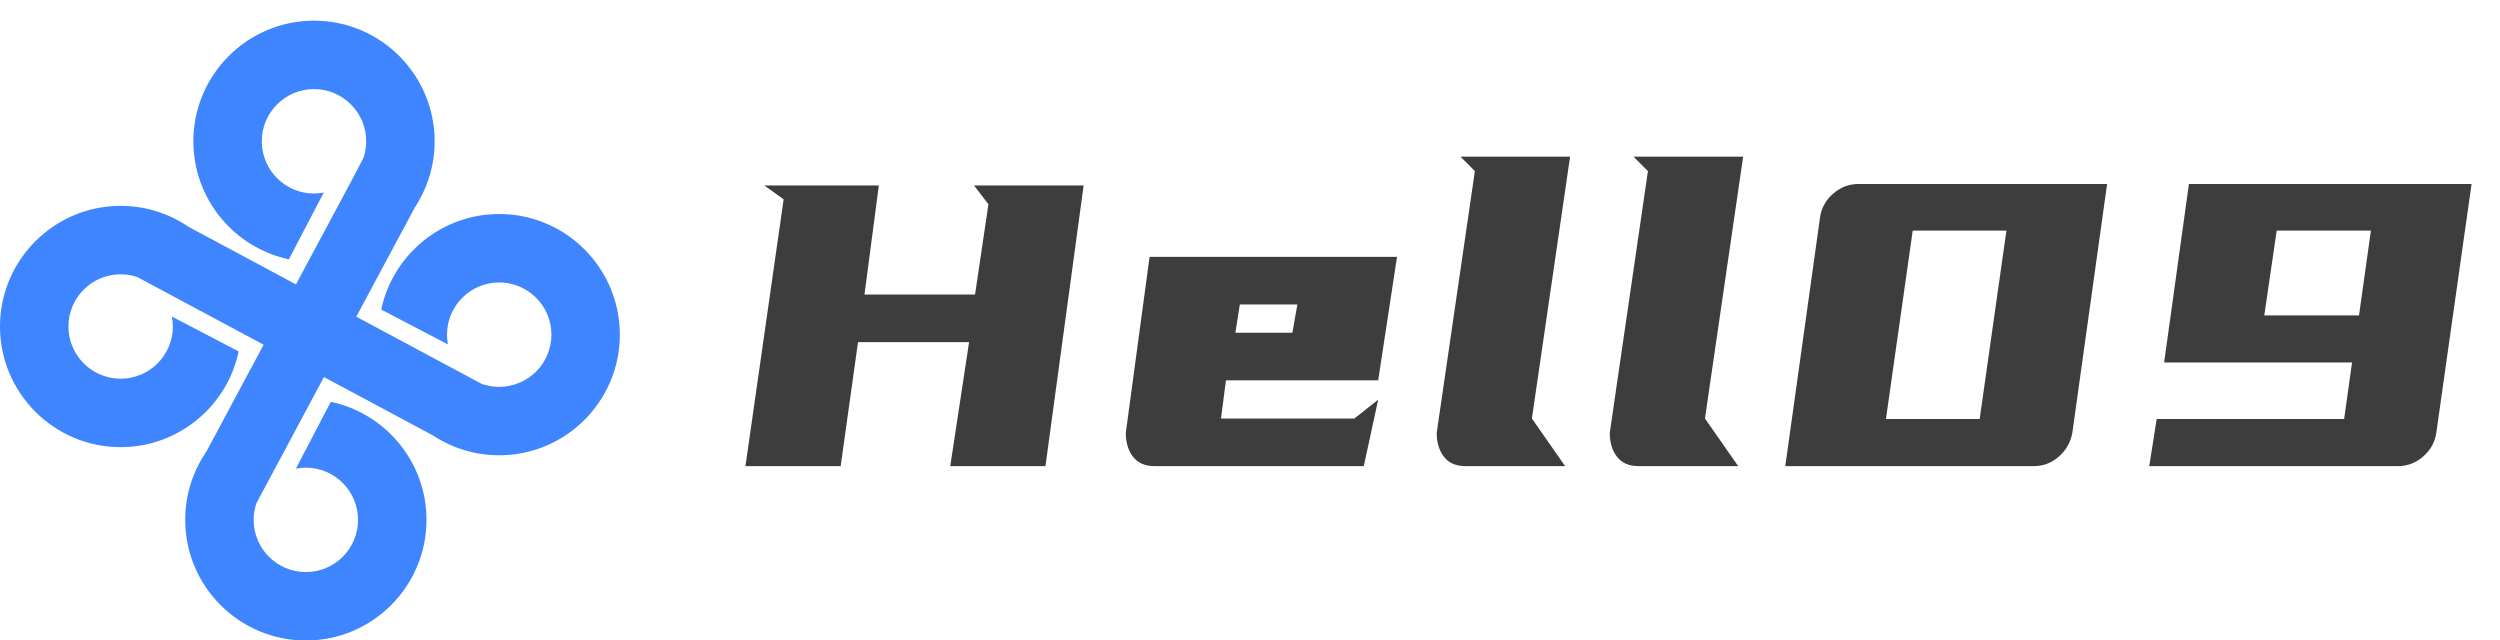 <svg xmlns="http://www.w3.org/2000/svg" xmlns:xlink="http://www.w3.org/1999/xlink" fill="none" version="1.1" width="242" height="62" viewBox="0 0 242 62"><g><g><path d="M85.072,17.952L83.68,28.512L94.384,28.512L95.68,19.776L94.288,17.952L104.896,17.952L101.2,45.12L91.984,45.12L93.808,33.12L83.056,33.12L81.376,45.12L72.16,45.12L75.856,19.296L73.984,17.952L85.072,17.952ZM133.408,36.816L118.672,36.816L118.192,40.512L131.104,40.512L133.408,38.688L132.016,45.12L111.76,45.12Q110.368,45.12,109.672,44.208Q108.976,43.296,108.976,41.904L111.28,24.864L135.232,24.864L133.408,36.816ZM120.016,29.472L119.584,32.208L125.104,32.208L125.584,29.472L120.016,29.472ZM151.984,15.168L148.288,40.512L151.504,45.12L141.856,45.12Q140.464,45.12,139.768,44.208Q139.072,43.296,139.072,41.904L142.768,16.56L141.376,15.168L151.984,15.168ZM168.736,15.168L165.04,40.512L168.256,45.12L158.608,45.12Q157.216,45.12,156.52,44.208Q155.824,43.296,155.824,41.904L159.52,16.56L158.128,15.168L168.736,15.168ZM176.176,21.072Q176.368,19.68,177.448,18.744Q178.528,17.808,179.92,17.808L203.968,17.808L200.608,41.856Q200.368,43.248,199.312,44.184Q198.256,45.12,196.864,45.12L172.816,45.12L176.176,21.072ZM185.152,22.32L182.56,40.56L191.632,40.56L194.224,22.32L185.152,22.32ZM227.68,35.088L209.488,35.088L211.888,17.808L239.248,17.808L235.84,41.856Q235.648,43.248,234.568,44.184Q233.488,45.12,232.144,45.12L208.048,45.12L208.768,40.56L226.912,40.56L227.68,35.088ZM220.384,22.32L219.184,30.528L228.352,30.528L229.504,22.32L220.384,22.32Z" fill="#3D3D3D" fill-opacity="1"/></g><g><path d="M48.323,20.716C42.717,20.716,38.023,24.688,36.901,29.964L43.362,33.34C43.303,33.033,43.269,32.718,43.269,32.395C43.269,29.608,45.536,27.341,48.323,27.341C51.11,27.341,53.377,29.608,53.377,32.395C53.377,35.181,51.11,37.448,48.323,37.448C47.786,37.448,47.269,37.362,46.783,37.205L46.777,37.24L45.371,36.486L36.66,31.82L34.49,30.657L40.158,20.075C41.367,18.236,42.074,16.038,42.074,13.678C42.074,7.239,36.835,2,30.395,2C23.955,2,18.717,7.238,18.717,13.678C18.717,19.284,22.688,23.979,27.964,25.1L31.34,18.64C31.034,18.698,30.718,18.732,30.395,18.732C27.608,18.732,25.341,16.465,25.341,13.678C25.341,10.891,27.608,8.624,30.395,8.624C33.182,8.624,35.449,10.891,35.449,13.678C35.449,14.216,35.363,14.732,35.207,15.218L34.487,16.631L29.821,25.341L28.649,27.528L18.249,21.956C16.375,20.677,14.114,19.927,11.678,19.927C5.239,19.927,0,25.166,0,31.605C0,38.045,5.239,43.284,11.678,43.284C17.29,43.284,21.989,39.304,23.104,34.02L16.637,30.64C16.698,30.953,16.732,31.275,16.732,31.605C16.732,34.391,14.465,36.658,11.678,36.658C8.891,36.658,6.624,34.391,6.624,31.605C6.624,28.819,8.891,26.552,11.678,26.552C12.246,26.552,12.791,26.65,13.301,26.824L13.301,26.824L25.519,33.368L19.956,43.752C18.676,45.625,17.927,47.887,17.927,50.322C17.927,56.761,23.166,62,29.606,62C36.046,62,41.284,56.762,41.284,50.322C41.284,44.71,37.305,40.011,32.02,38.896L28.641,45.363C28.953,45.303,29.276,45.269,29.606,45.269C32.392,45.269,34.659,47.536,34.659,50.322C34.659,53.109,32.392,55.376,29.606,55.376C26.82,55.376,24.552,53.109,24.552,50.322C24.552,49.754,24.651,49.209,24.825,48.699L31.359,36.498L41.924,42.157C43.764,43.367,45.962,44.072,48.322,44.072C54.761,44.072,60,38.834,60,32.394C60,25.954,54.761,20.715,48.323,20.716L48.323,20.716Z" fill="#3F85FF" fill-opacity="1"/></g></g></svg>